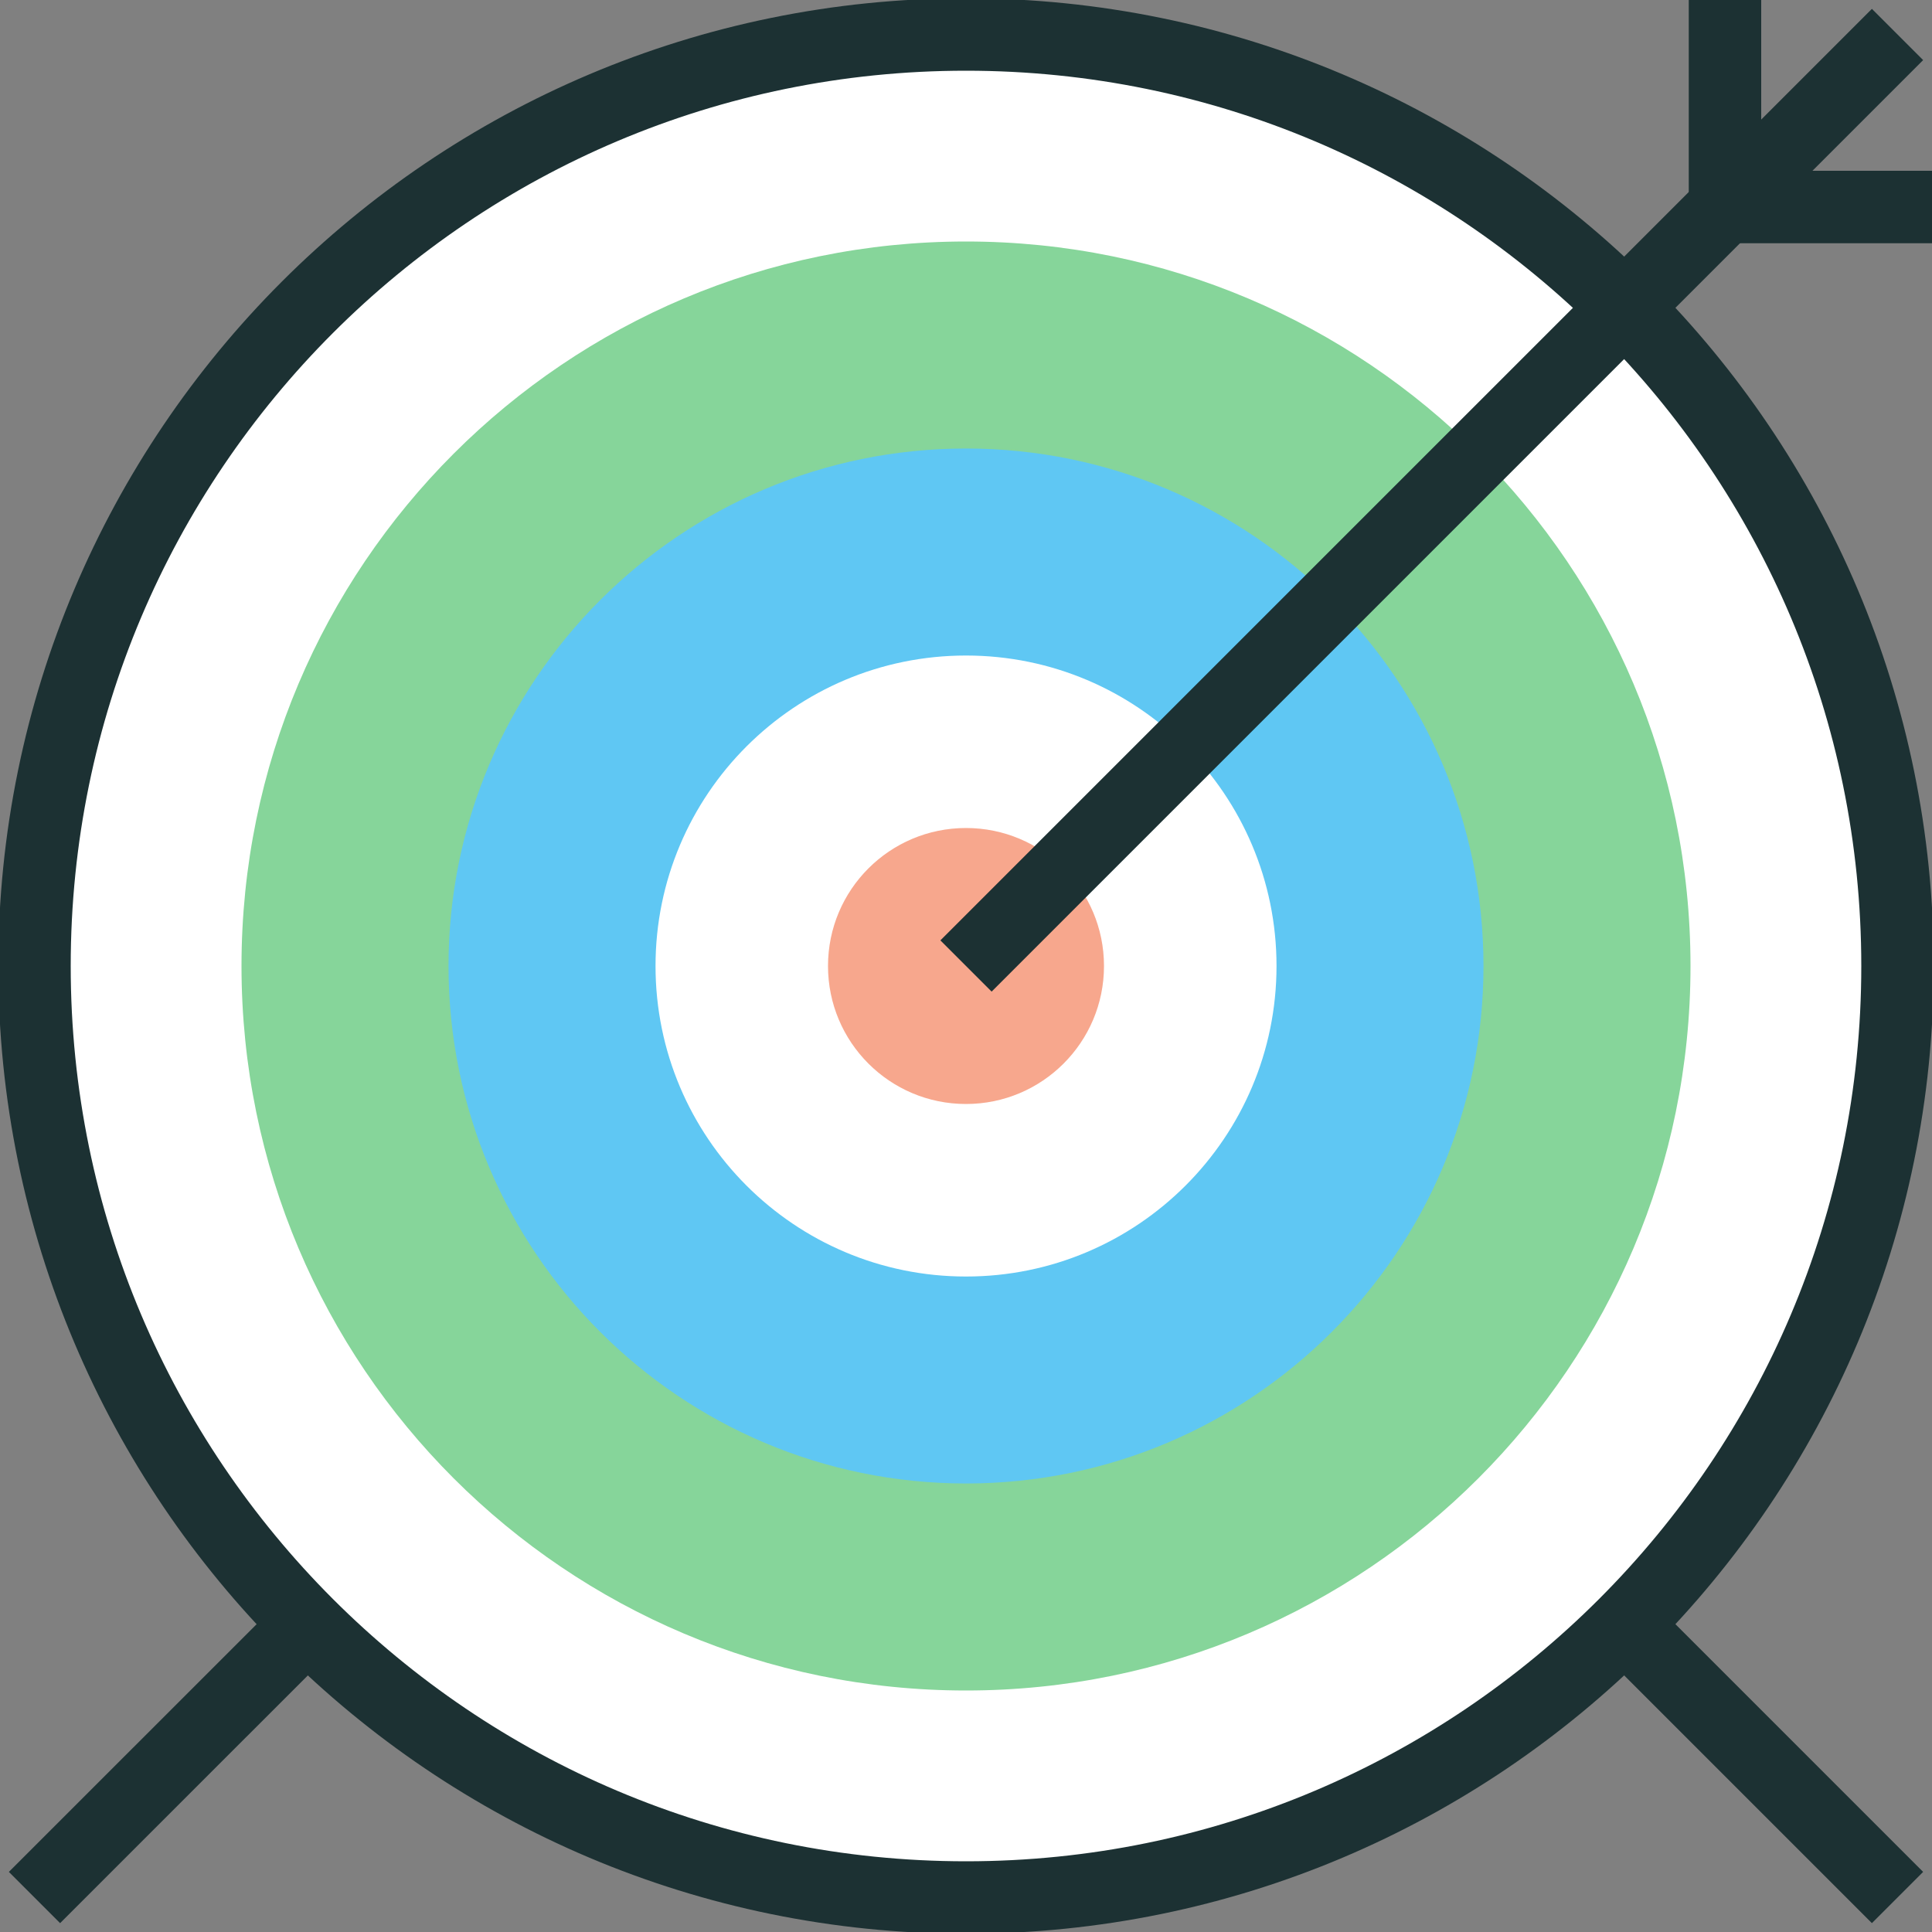 <svg width="40" height="40" viewBox="0 0 40 40" fill="none" xmlns="http://www.w3.org/2000/svg">
<rect x="0" y="0" width="40" height="40" fill="#808080" stroke="none"/>
<g clip-path="url(#clip0_35_1231)">
<path d="M20 39.286C30.65 39.286 39.286 30.65 39.286 20C39.286 9.35 30.65 0.714 20 0.714C9.35 0.714 0.714 9.35 0.714 20C0.714 30.65 9.35 39.286 20 39.286Z" fill="white"/>
<path d="M20 39.286C30.65 39.286 39.286 30.65 39.286 20C39.286 9.35 30.65 0.714 20 0.714C9.35 0.714 0.714 9.35 0.714 20C0.714 30.65 9.35 39.286 20 39.286Z" stroke="#1C3133" stroke-width="1.5" stroke-miterlimit="10"/>
<path d="M20 35C28.286 35 35 28.286 35 20C35 11.714 28.286 5 20 5C11.714 5 5 11.714 5 20C5 28.286 11.714 35 20 35Z" fill="#86D59A"/>
<path d="M20 30.714C25.914 30.714 30.714 25.914 30.714 20C30.714 14.086 25.914 9.286 20 9.286C14.086 9.286 9.286 14.086 9.286 20C9.286 25.914 14.086 30.714 20 30.714Z" fill="#5FC7F3"/>
<path d="M20 26.429C23.55 26.429 26.429 23.55 26.429 20C26.429 16.45 23.55 13.572 20 13.572C16.45 13.572 13.572 16.45 13.572 20C13.572 23.55 16.45 26.429 20 26.429Z" fill="white"/>
<path d="M20 22.857C21.578 22.857 22.857 21.578 22.857 20C22.857 18.421 21.578 17.143 20 17.143C18.421 17.143 17.143 18.421 17.143 20C17.143 21.578 18.421 22.857 20 22.857Z" fill="#F7A78D"/>
<path d="M6.429 33.572L0.714 39.286" stroke="#1C3133" stroke-width="1.5" stroke-miterlimit="10"/>
<path d="M33.572 33.572L39.286 39.286" stroke="#1C3133" stroke-width="1.5" stroke-miterlimit="10"/>
<path d="M20 20L39.286 0.714" stroke="#1C3133" stroke-width="1.5" stroke-miterlimit="10"/>
<path d="M35.714 4.286V0" stroke="#1C3133" stroke-width="1.5" stroke-miterlimit="10"/>
<path d="M35.714 4.286H40" stroke="#1C3133" stroke-width="1.5" stroke-miterlimit="10"/>
</g>
<defs>
<clipPath id="clip0_35_1231">
<rect width="40" height="40" fill="white"/>
</clipPath>
</defs>
</svg>

